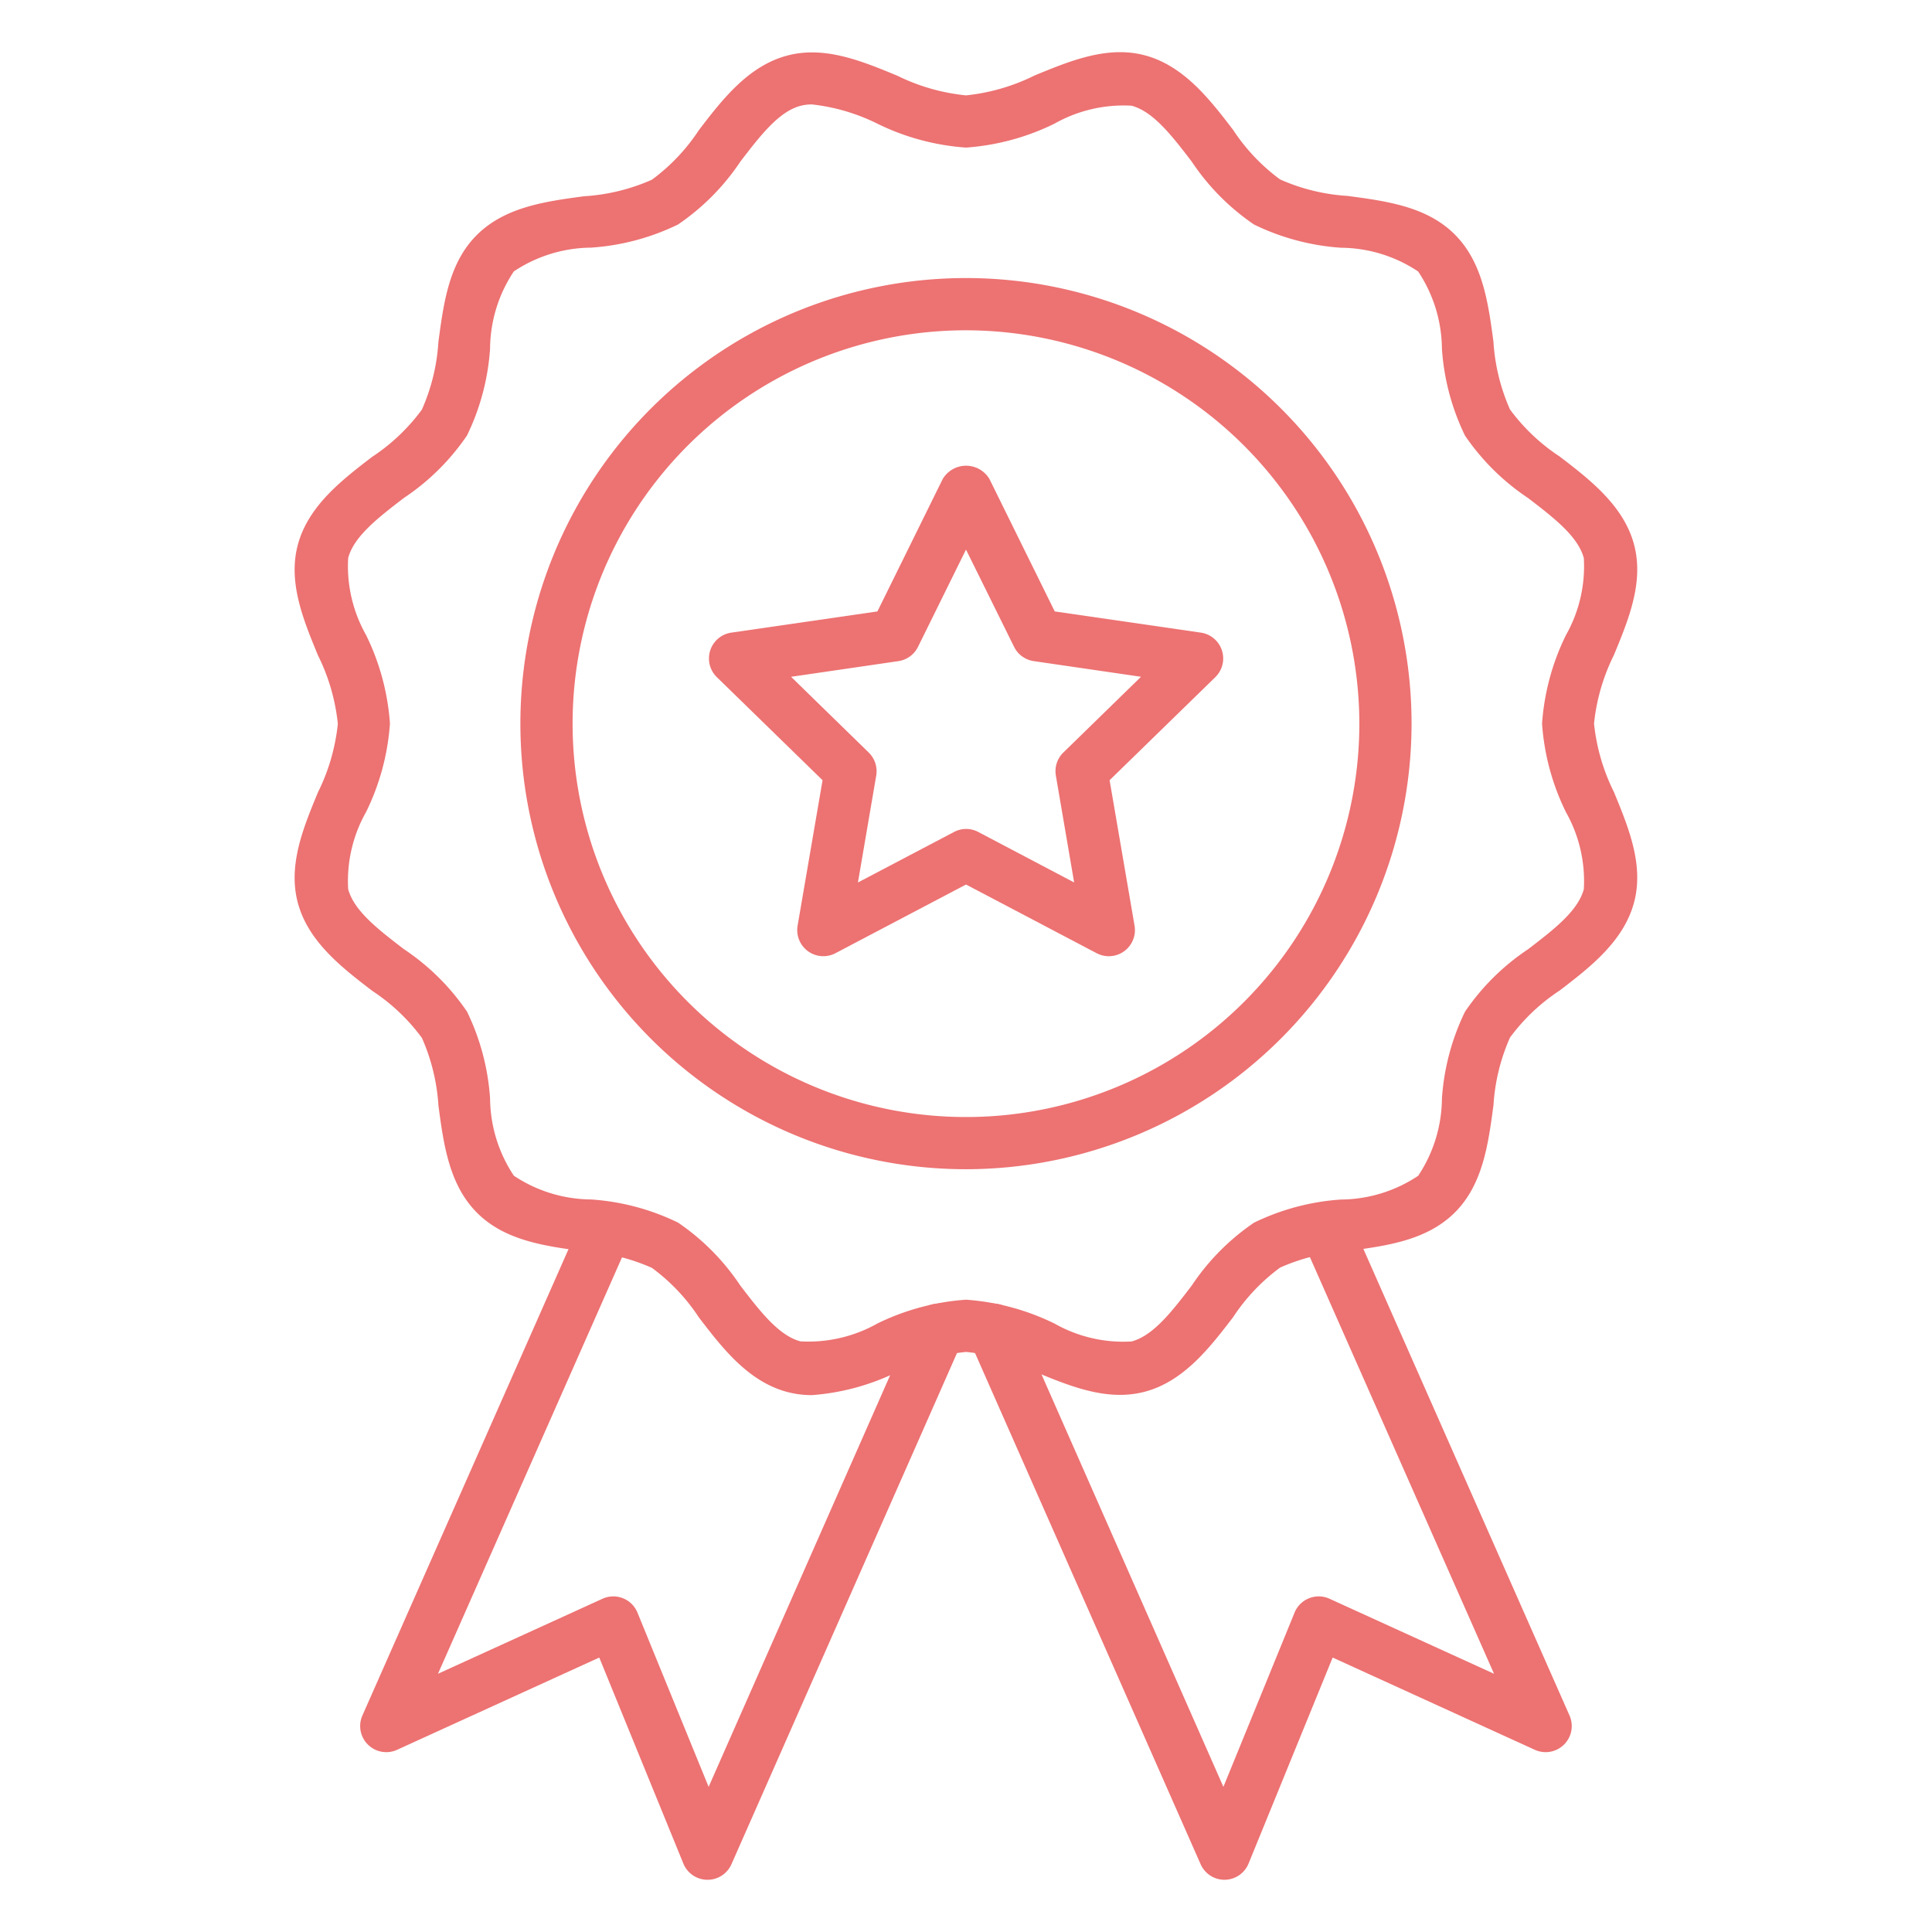 <svg class="" xml:space="preserve" style="enable-background:new 0 0 512 512" viewBox="0 0 74 74" y="0" x="0" height="512" width="512" xmlns:xlink="http://www.w3.org/1999/xlink" version="1.1" xmlns="http://www.w3.org/2000/svg"><g><path data-sanitized-data-original="#000000" data-original="#000000" opacity="1" fill="#ed7272" d="M27.1 72h-.014a1 1 0 0 1-.912-.622l-3.221-7.89-7.742 3.533a1 1 0 0 1-1.33-1.314l8.429-19.071a1 1 0 0 1 1.83.809l-7.364 16.664 6.3-2.873a1 1 0 0 1 1.341.532l2.725 6.673 7.9-17.915a1 1 0 0 1 1.83.807L28.018 71.4a1 1 0 0 1-.918.6Z"></path><path data-sanitized-data-original="#000000" data-original="#000000" opacity="1" fill="#ed7272" d="M31.1 53.436a3.654 3.654 0 0 1-.957-.123c-1.493-.4-2.491-1.7-3.372-2.85a7.381 7.381 0 0 0-1.8-1.9 7.511 7.511 0 0 0-2.6-.634c-1.49-.2-3.031-.406-4.1-1.477s-1.279-2.614-1.478-4.105a7.556 7.556 0 0 0-.634-2.595 7.431 7.431 0 0 0-1.9-1.8c-1.15-.881-2.452-1.879-2.851-3.371-.383-1.433.2-2.855.768-4.229a7.657 7.657 0 0 0 .764-2.629 7.658 7.658 0 0 0-.764-2.628c-.566-1.374-1.151-2.8-.768-4.229.4-1.492 1.7-2.49 2.851-3.371a7.416 7.416 0 0 0 1.9-1.806 7.522 7.522 0 0 0 .633-2.594c.2-1.491.4-3.032 1.478-4.1s2.613-1.278 4.1-1.478a7.511 7.511 0 0 0 2.6-.634 7.408 7.408 0 0 0 1.8-1.9c.88-1.15 1.879-2.452 3.371-2.851 1.433-.387 2.855.2 4.229.768a7.659 7.659 0 0 0 2.63.753 7.659 7.659 0 0 0 2.629-.763c1.374-.566 2.8-1.152 4.228-.769 1.493.4 2.491 1.7 3.372 2.851a7.4 7.4 0 0 0 1.8 1.9 7.489 7.489 0 0 0 2.595.633c1.49.2 3.031.406 4.1 1.478s1.279 2.614 1.478 4.1a7.55 7.55 0 0 0 .634 2.6 7.4 7.4 0 0 0 1.9 1.8c1.15.881 2.452 1.88 2.851 3.371.383 1.434-.2 2.855-.768 4.23a7.658 7.658 0 0 0-.764 2.628 7.646 7.646 0 0 0 .764 2.628c.566 1.375 1.151 2.8.768 4.23-.4 1.491-1.7 2.49-2.851 3.371a7.4 7.4 0 0 0-1.9 1.8 7.534 7.534 0 0 0-.633 2.594c-.2 1.491-.405 3.033-1.478 4.105s-2.613 1.278-4.1 1.477a7.509 7.509 0 0 0-2.595.635 7.408 7.408 0 0 0-1.8 1.9c-.88 1.149-1.879 2.452-3.371 2.851-1.435.385-2.855-.2-4.229-.768a7.637 7.637 0 0 0-2.63-.753 7.637 7.637 0 0 0-2.629.763 8.88 8.88 0 0 1-3.271.891ZM31.1 4a1.708 1.708 0 0 0-.441.054c-.835.223-1.547 1.152-2.3 2.135A8.85 8.85 0 0 1 25.968 8.6a8.969 8.969 0 0 1-3.332.885 5.413 5.413 0 0 0-2.955.91 5.4 5.4 0 0 0-.91 2.955 8.977 8.977 0 0 1-.884 3.331 8.858 8.858 0 0 1-2.416 2.391c-.983.754-1.911 1.466-2.135 2.3a5.366 5.366 0 0 0 .685 2.951 9.111 9.111 0 0 1 .915 3.39 9.1 9.1 0 0 1-.915 3.39 5.362 5.362 0 0 0-.685 2.952c.224.835 1.152 1.546 2.135 2.3a8.858 8.858 0 0 1 2.416 2.391 8.958 8.958 0 0 1 .884 3.331 5.419 5.419 0 0 0 .911 2.956 5.41 5.41 0 0 0 2.955.909 8.964 8.964 0 0 1 3.331.885 8.812 8.812 0 0 1 2.39 2.416c.754.982 1.466 1.911 2.3 2.134a5.386 5.386 0 0 0 2.95-.685 9.115 9.115 0 0 1 3.392-.91 9.115 9.115 0 0 1 3.391.914 5.345 5.345 0 0 0 2.951.685c.835-.223 1.547-1.152 2.3-2.135a8.836 8.836 0 0 1 2.39-2.415 8.97 8.97 0 0 1 3.332-.886 5.4 5.4 0 0 0 2.955-.909 5.407 5.407 0 0 0 .91-2.955 8.972 8.972 0 0 1 .884-3.331 8.847 8.847 0 0 1 2.416-2.392c.983-.754 1.911-1.465 2.135-2.3a5.366 5.366 0 0 0-.685-2.951 9.1 9.1 0 0 1-.915-3.39 9.111 9.111 0 0 1 .915-3.39 5.357 5.357 0 0 0 .685-2.951c-.224-.835-1.152-1.546-2.135-2.3a8.858 8.858 0 0 1-2.416-2.391 8.963 8.963 0 0 1-.884-3.331 5.416 5.416 0 0 0-.911-2.956 5.4 5.4 0 0 0-2.955-.909 8.983 8.983 0 0 1-3.331-.889 8.84 8.84 0 0 1-2.39-2.416c-.754-.983-1.466-1.911-2.3-2.135a5.369 5.369 0 0 0-2.95.686A9.134 9.134 0 0 1 37 5.653a9.134 9.134 0 0 1-3.391-.914A7.471 7.471 0 0 0 31.1 4Z"></path><path data-sanitized-data-original="#000000" data-original="#000000" opacity="1" fill="#ed7272" d="M37 44.784a17.067 17.067 0 1 1 17.066-17.067A17.086 17.086 0 0 1 37 44.784Zm0-32.133a15.067 15.067 0 1 0 15.066 15.066A15.083 15.083 0 0 0 37 12.651ZM46.9 72a1 1 0 0 1-.915-.6l-8.856-20.067a1 1 0 0 1 1.83-.807l7.9 17.915 2.725-6.673a1 1 0 0 1 1.341-.532l6.3 2.873-7.365-16.664a1 1 0 0 1 1.83-.809l8.426 19.071a1 1 0 0 1-1.33 1.314l-7.742-3.533-3.221 7.89a1 1 0 0 1-.912.622Z"></path><path data-sanitized-data-original="#000000" data-original="#000000" opacity="1" fill="#ed7272" d="M42.47 36.625a.994.994 0 0 1-.465-.115L37 33.879l-5 2.631a1 1 0 0 1-1.45-1.054l.956-5.572-4.049-3.947a1 1 0 0 1 .555-1.706l5.595-.812 2.5-5.07a1.041 1.041 0 0 1 1.792 0l2.5 5.07 5.595.812a1 1 0 0 1 .555 1.706L42.5 29.884l.956 5.572a1 1 0 0 1-.985 1.169ZM37 31.75a1 1 0 0 1 .465.114l3.677 1.936-.7-4.093a1 1 0 0 1 .288-.885l2.973-2.9-4.109-.6a1 1 0 0 1-.753-.548L37 21.051l-1.838 3.724a1 1 0 0 1-.753.548l-4.109.6 2.973 2.9a1 1 0 0 1 .288.885l-.7 4.093 3.677-1.933A1 1 0 0 1 37 31.75Z"></path></g></svg>
